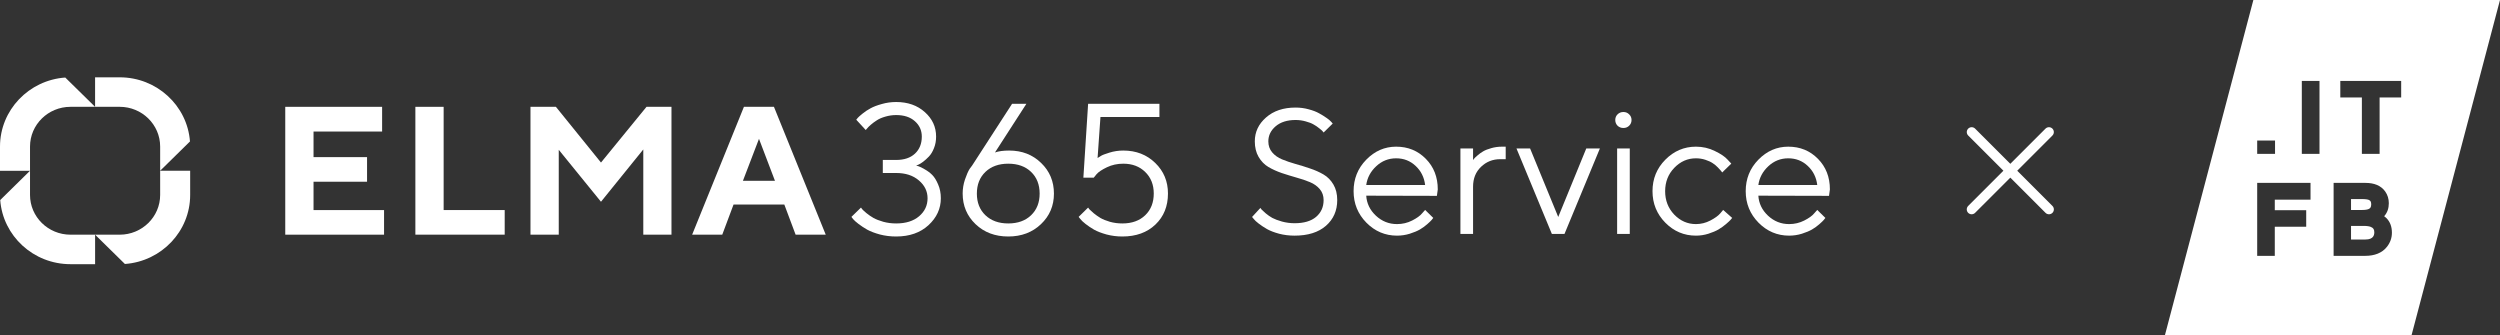 <svg width="388" height="52" viewBox="0 0 388 52" fill="none" xmlns="http://www.w3.org/2000/svg">
<rect x="0" y="0" width="388" height="52" fill="#333333" stroke="none"/>
<path d="M205.424 31.057C205.424 30.391 205.227 29.825 204.834 29.357C204.441 28.89 203.928 28.526 203.297 28.265C202.675 28.004 201.984 27.77 201.224 27.564C200.465 27.348 199.705 27.114 198.946 26.863C198.186 26.602 197.491 26.287 196.86 25.919C196.238 25.55 195.73 25.028 195.336 24.354C194.943 23.68 194.746 22.875 194.746 21.94C194.746 20.484 195.327 19.247 196.489 18.232C197.651 17.207 199.179 16.694 201.073 16.694C201.787 16.694 202.464 16.784 203.105 16.964C203.754 17.135 204.294 17.341 204.724 17.584C205.154 17.818 205.539 18.056 205.877 18.299C206.216 18.533 206.458 18.735 206.604 18.906L206.838 19.176L205.424 20.565C205.388 20.511 205.333 20.443 205.259 20.362C205.186 20.272 205.012 20.12 204.738 19.904C204.463 19.679 204.171 19.481 203.859 19.31C203.558 19.131 203.15 18.973 202.638 18.838C202.135 18.695 201.613 18.623 201.073 18.623C199.783 18.623 198.754 18.946 197.985 19.594C197.226 20.241 196.846 21.023 196.846 21.94C196.846 22.605 197.043 23.172 197.436 23.639C197.83 24.107 198.342 24.471 198.973 24.732C199.605 24.992 200.3 25.231 201.06 25.447C201.819 25.653 202.574 25.887 203.324 26.148C204.084 26.399 204.779 26.71 205.41 27.078C206.042 27.447 206.554 27.968 206.948 28.643C207.341 29.308 207.538 30.113 207.538 31.057C207.538 32.693 206.952 34.023 205.781 35.048C204.61 36.064 202.99 36.572 200.922 36.572C200.081 36.572 199.28 36.473 198.52 36.276C197.761 36.069 197.139 35.831 196.654 35.561C196.169 35.282 195.739 34.999 195.364 34.711C194.989 34.423 194.728 34.181 194.581 33.983L194.321 33.673L195.611 32.27C195.647 32.324 195.711 32.41 195.803 32.526C195.904 32.634 196.114 32.828 196.434 33.106C196.754 33.376 197.098 33.614 197.464 33.821C197.839 34.019 198.342 34.208 198.973 34.388C199.605 34.558 200.254 34.644 200.922 34.644C202.368 34.644 203.48 34.316 204.258 33.659C205.035 32.994 205.424 32.127 205.424 31.057Z" fill="white"/>
<path d="M223.006 30.396L212.04 30.369C212.113 31.564 212.611 32.599 213.536 33.471C214.469 34.343 215.562 34.779 216.816 34.779C217.658 34.779 218.44 34.594 219.163 34.226C219.886 33.857 220.398 33.489 220.7 33.12L221.18 32.581L222.443 33.821C222.388 33.893 222.306 33.996 222.196 34.131C222.095 34.257 221.867 34.477 221.51 34.792C221.162 35.098 220.782 35.372 220.371 35.615C219.968 35.849 219.442 36.069 218.792 36.276C218.152 36.473 217.493 36.572 216.816 36.572C214.977 36.572 213.394 35.903 212.067 34.563C210.74 33.214 210.077 31.582 210.077 29.668C210.077 27.753 210.731 26.125 212.04 24.786C213.357 23.437 214.904 22.763 216.679 22.763C218.518 22.763 220.055 23.392 221.29 24.651C222.526 25.901 223.143 27.483 223.143 29.398L223.006 30.396ZM219.698 25.743C218.866 24.961 217.859 24.57 216.679 24.57C215.498 24.57 214.469 24.979 213.591 25.797C212.712 26.615 212.195 27.586 212.04 28.71H221.18C221.034 27.514 220.54 26.525 219.698 25.743Z" fill="white"/>
<path d="M233.684 22.763V24.705H232.833C231.671 24.705 230.678 25.1 229.855 25.892C229.031 26.683 228.619 27.712 228.619 28.98V36.303H226.657V23.046H228.619V24.84C228.656 24.786 228.711 24.714 228.784 24.624C228.857 24.525 229.031 24.359 229.306 24.125C229.58 23.882 229.873 23.671 230.184 23.491C230.504 23.302 230.925 23.136 231.447 22.992C231.978 22.839 232.536 22.763 233.121 22.763H233.684Z" fill="white"/>
<path d="M242.811 36.303H240.848L235.358 23.046H237.472L241.837 33.673L246.188 23.046H248.301L242.811 36.303Z" fill="white"/>
<path d="M250.978 36.303V23.046H252.94V36.303H250.978ZM251.046 19.513C250.808 19.27 250.689 18.973 250.689 18.623C250.689 18.272 250.808 17.98 251.046 17.746C251.293 17.503 251.595 17.382 251.952 17.382C252.309 17.382 252.606 17.503 252.844 17.746C253.091 17.98 253.215 18.272 253.215 18.623C253.215 18.973 253.091 19.27 252.844 19.513C252.606 19.747 252.309 19.863 251.952 19.863C251.595 19.863 251.293 19.747 251.046 19.513Z" fill="white"/>
<path d="M258.458 34.563C257.131 33.214 256.468 31.582 256.468 29.668C256.468 27.753 257.131 26.125 258.458 24.786C259.794 23.437 261.377 22.763 263.207 22.763C264.259 22.763 265.238 22.988 266.144 23.437C267.059 23.878 267.713 24.318 268.106 24.759L268.697 25.392L267.283 26.768C267.246 26.714 267.191 26.638 267.118 26.539C267.045 26.44 266.88 26.26 266.624 25.999C266.377 25.739 266.107 25.514 265.814 25.325C265.522 25.127 265.142 24.952 264.675 24.799C264.208 24.646 263.719 24.57 263.207 24.57C261.916 24.57 260.796 25.064 259.844 26.053C258.901 27.033 258.43 28.242 258.43 29.681C258.43 31.11 258.901 32.32 259.844 33.309C260.796 34.289 261.916 34.779 263.207 34.779C263.993 34.779 264.739 34.594 265.444 34.226C266.148 33.857 266.661 33.489 266.981 33.12L267.434 32.581L268.834 33.821C268.779 33.893 268.692 33.996 268.573 34.131C268.463 34.257 268.225 34.477 267.859 34.792C267.493 35.098 267.109 35.372 266.706 35.615C266.304 35.849 265.782 36.069 265.142 36.276C264.51 36.473 263.865 36.572 263.207 36.572C261.367 36.572 259.784 35.903 258.458 34.563Z" fill="white"/>
<path d="M283.863 30.396L272.896 30.369C272.97 31.564 273.468 32.599 274.392 33.471C275.326 34.343 276.419 34.779 277.673 34.779C278.515 34.779 279.297 34.594 280.02 34.226C280.743 33.857 281.255 33.489 281.557 33.12L282.037 32.581L283.3 33.821C283.245 33.893 283.163 33.996 283.053 34.131C282.952 34.257 282.724 34.477 282.367 34.792C282.019 35.098 281.639 35.372 281.228 35.615C280.825 35.849 280.299 36.069 279.649 36.276C279.009 36.473 278.35 36.572 277.673 36.572C275.834 36.572 274.251 35.903 272.924 34.563C271.597 33.214 270.934 31.582 270.934 29.668C270.934 27.753 271.588 26.125 272.896 24.786C274.214 23.437 275.76 22.763 277.536 22.763C279.375 22.763 280.912 23.392 282.147 24.651C283.382 25.901 284 27.483 284 29.398L283.863 30.396ZM280.555 25.743C279.722 24.961 278.716 24.57 277.536 24.57C276.355 24.57 275.326 24.979 274.447 25.797C273.569 26.615 273.052 27.586 272.896 28.71H282.037C281.891 27.514 281.397 26.525 280.555 25.743Z" fill="white"/>
<path d="M18.582 36.422H14.757L19.385 40.97C25.04 40.563 29.514 35.916 29.514 30.258V26.5H24.856V30.258C24.856 33.657 22.041 36.422 18.582 36.422Z" fill="white"/>
<path d="M24.856 22.744L24.856 26.5L29.484 21.953C29.07 16.399 24.341 12 18.582 12H14.757V16.578H18.582C22.041 16.578 24.856 19.343 24.856 22.744Z" fill="white"/>
<path d="M10.935 16.579L14.757 16.578L10.129 12.034C4.477 12.438 0 17.087 0 22.745V26.504H4.659V22.745C4.659 19.345 7.474 16.579 10.935 16.579Z" fill="white"/>
<path d="M4.659 30.258V26.5L0.034 31.047C0.448 36.604 5.176 41 10.935 41H14.76V36.422H10.935C7.474 36.422 4.659 33.657 4.659 30.258Z" fill="white"/>
<path d="M142.185 25.688C142.281 25.706 142.416 25.749 142.588 25.815C142.771 25.872 143.083 26.027 143.525 26.282C143.967 26.528 144.356 26.82 144.693 27.16C145.029 27.5 145.331 27.991 145.6 28.633C145.879 29.265 146.018 29.978 146.018 30.771C146.018 32.376 145.379 33.768 144.102 34.948C142.824 36.119 141.152 36.704 139.087 36.704C138.203 36.704 137.362 36.6 136.565 36.393C135.767 36.175 135.109 35.925 134.59 35.642C134.081 35.349 133.629 35.052 133.236 34.75C132.842 34.448 132.558 34.193 132.385 33.985L132.14 33.66L133.625 32.215C133.663 32.272 133.73 32.362 133.826 32.484C133.922 32.598 134.139 32.796 134.475 33.079C134.811 33.353 135.176 33.603 135.57 33.83C135.964 34.047 136.473 34.245 137.098 34.424C137.732 34.594 138.395 34.679 139.087 34.679C140.585 34.679 141.772 34.306 142.646 33.561C143.52 32.815 143.958 31.885 143.958 30.771C143.958 29.685 143.506 28.76 142.603 27.996C141.709 27.231 140.537 26.849 139.087 26.849H137.011V24.824H139.087C140.326 24.824 141.296 24.498 141.998 23.847C142.709 23.186 143.064 22.303 143.064 21.199C143.064 20.236 142.704 19.438 141.983 18.806C141.272 18.173 140.307 17.857 139.087 17.857C138.52 17.857 137.962 17.937 137.415 18.098C136.877 18.249 136.43 18.442 136.075 18.678C135.719 18.905 135.407 19.136 135.138 19.372C134.878 19.599 134.686 19.792 134.561 19.953L134.36 20.179L132.89 18.579C132.947 18.504 133.029 18.404 133.135 18.282C133.24 18.159 133.485 17.942 133.87 17.631C134.254 17.319 134.667 17.045 135.109 16.809C135.551 16.564 136.132 16.342 136.853 16.144C137.573 15.936 138.318 15.832 139.087 15.832C140.893 15.832 142.377 16.356 143.54 17.404C144.702 18.442 145.283 19.707 145.283 21.199C145.283 21.86 145.173 22.459 144.952 22.997C144.741 23.535 144.481 23.965 144.174 24.286C143.866 24.607 143.564 24.88 143.266 25.107C142.978 25.324 142.723 25.48 142.502 25.574L142.185 25.688Z" fill="white"/>
<path fill-rule="evenodd" clip-rule="evenodd" d="M156.625 23.365C158.614 23.365 160.266 24.007 161.583 25.291C162.908 26.566 163.571 28.151 163.571 30.049C163.571 31.937 162.899 33.518 161.554 34.792C160.218 36.067 158.527 36.704 156.481 36.704C154.435 36.704 152.744 36.067 151.408 34.792C150.073 33.518 149.405 31.932 149.405 30.035C149.405 29.298 149.525 28.572 149.765 27.854C150.015 27.127 150.255 26.58 150.486 26.212L150.875 25.688L157.072 16.115H159.291L154.42 23.663C154.987 23.464 155.722 23.365 156.625 23.365ZM160.026 33.405C160.91 32.555 161.352 31.437 161.352 30.049C161.352 28.652 160.91 27.528 160.026 26.679C159.142 25.829 157.961 25.404 156.481 25.404C155.011 25.404 153.829 25.829 152.936 26.679C152.052 27.528 151.61 28.652 151.61 30.049C151.61 31.437 152.052 32.555 152.936 33.405C153.829 34.254 155.011 34.679 156.481 34.679C157.961 34.679 159.142 34.254 160.026 33.405Z" fill="white"/>
<path d="M179.294 25.291C177.978 24.007 176.325 23.365 174.337 23.365C173.587 23.365 172.867 23.474 172.175 23.691C171.493 23.899 171.046 24.073 170.835 24.215C170.623 24.347 170.46 24.451 170.345 24.526L170.791 18.154H179.943V16.115H168.875L168.14 27.571H169.754L170.201 27.019C170.498 26.679 171.032 26.325 171.8 25.957C172.569 25.588 173.414 25.404 174.337 25.404C175.73 25.404 176.863 25.834 177.738 26.693C178.622 27.552 179.063 28.666 179.063 30.035C179.063 31.432 178.622 32.555 177.738 33.405C176.854 34.254 175.672 34.679 174.192 34.679C173.52 34.679 172.876 34.594 172.261 34.424C171.656 34.245 171.166 34.047 170.791 33.83C170.417 33.603 170.061 33.353 169.725 33.079C169.398 32.796 169.182 32.598 169.076 32.484C168.98 32.362 168.913 32.272 168.875 32.215L167.405 33.66L167.664 33.985C167.818 34.193 168.087 34.448 168.471 34.75C168.855 35.052 169.297 35.349 169.797 35.642C170.306 35.925 170.955 36.175 171.743 36.393C172.53 36.6 173.347 36.704 174.192 36.704C176.316 36.704 178.026 36.086 179.323 34.849C180.62 33.612 181.268 32.008 181.268 30.035C181.268 28.147 180.61 26.566 179.294 25.291Z" fill="white"/>
<path d="M59.605 32.605V36.421H44.272V16.579H59.304V20.414H48.66V24.386H56.966V28.204H48.66V32.605H59.605Z" fill="white"/>
<path d="M64.466 36.418V16.579H68.853V32.6H78.329V36.418H64.466Z" fill="white"/>
<path d="M104.213 16.579H100.338L93.272 25.227L86.276 16.579H82.33V36.421H86.718V23.248L93.272 31.313L99.839 23.193V36.421H104.213V16.579Z" fill="white"/>
<path fill-rule="evenodd" clip-rule="evenodd" d="M113.846 31.745L112.094 36.421H107.42L115.457 16.579H120.117L128.154 36.421H123.48L121.728 31.745H113.846ZM117.795 21.546L115.301 28.064H120.275L117.795 21.546Z" fill="white"/>
<path d="M317.998 20.498L305.998 32.498" stroke="white" stroke-width="1.516" stroke-linecap="round"/>
<path d="M306.002 20.498L318.002 32.498" stroke="white" stroke-width="1.516" stroke-linecap="round"/>
<path fill-rule="evenodd" clip-rule="evenodd" d="M349.722 0H388L374.278 52H336L349.722 0ZM359.987 23.884V12.562H357.242V23.884H359.987ZM353.086 23.884V21.806H350.316V23.884H353.086ZM372.663 15.131V12.562H363.215V15.131H366.563V23.884H369.315V15.131H372.663ZM358.594 30.989V28.386H350.316V39.708H353.047V35.189H357.924V32.62H353.047V30.989H358.594ZM370.344 33.822C370.247 33.729 370.139 33.641 370.023 33.558L370.038 33.541C370.524 32.992 370.745 32.306 370.745 31.541C370.745 30.872 370.562 30.257 370.186 29.722L370.185 29.72C369.519 28.779 368.436 28.386 367.137 28.386H362.176V39.708H367.069C368.514 39.708 369.707 39.274 370.478 38.276C370.971 37.639 371.225 36.911 371.225 36.114C371.225 35.209 370.955 34.415 370.345 33.824L370.344 33.822ZM368.494 36.053C368.494 36.355 368.418 36.572 368.297 36.739C368.122 36.976 367.786 37.173 367.09 37.173H364.88V35.061H366.86C367.376 35.061 367.73 35.126 367.958 35.219C368.174 35.307 368.295 35.415 368.366 35.523C368.437 35.632 368.494 35.796 368.494 36.053ZM367.653 32.423C367.474 32.512 367.156 32.587 366.636 32.587H364.88V30.894H366.589C367.145 30.894 367.475 30.957 367.644 31.028C367.79 31.091 367.868 31.167 367.915 31.246C367.967 31.331 368.014 31.471 368.014 31.703C368.014 31.938 367.969 32.089 367.915 32.185C367.864 32.276 367.787 32.356 367.653 32.423Z" fill="white"/>
</svg>
